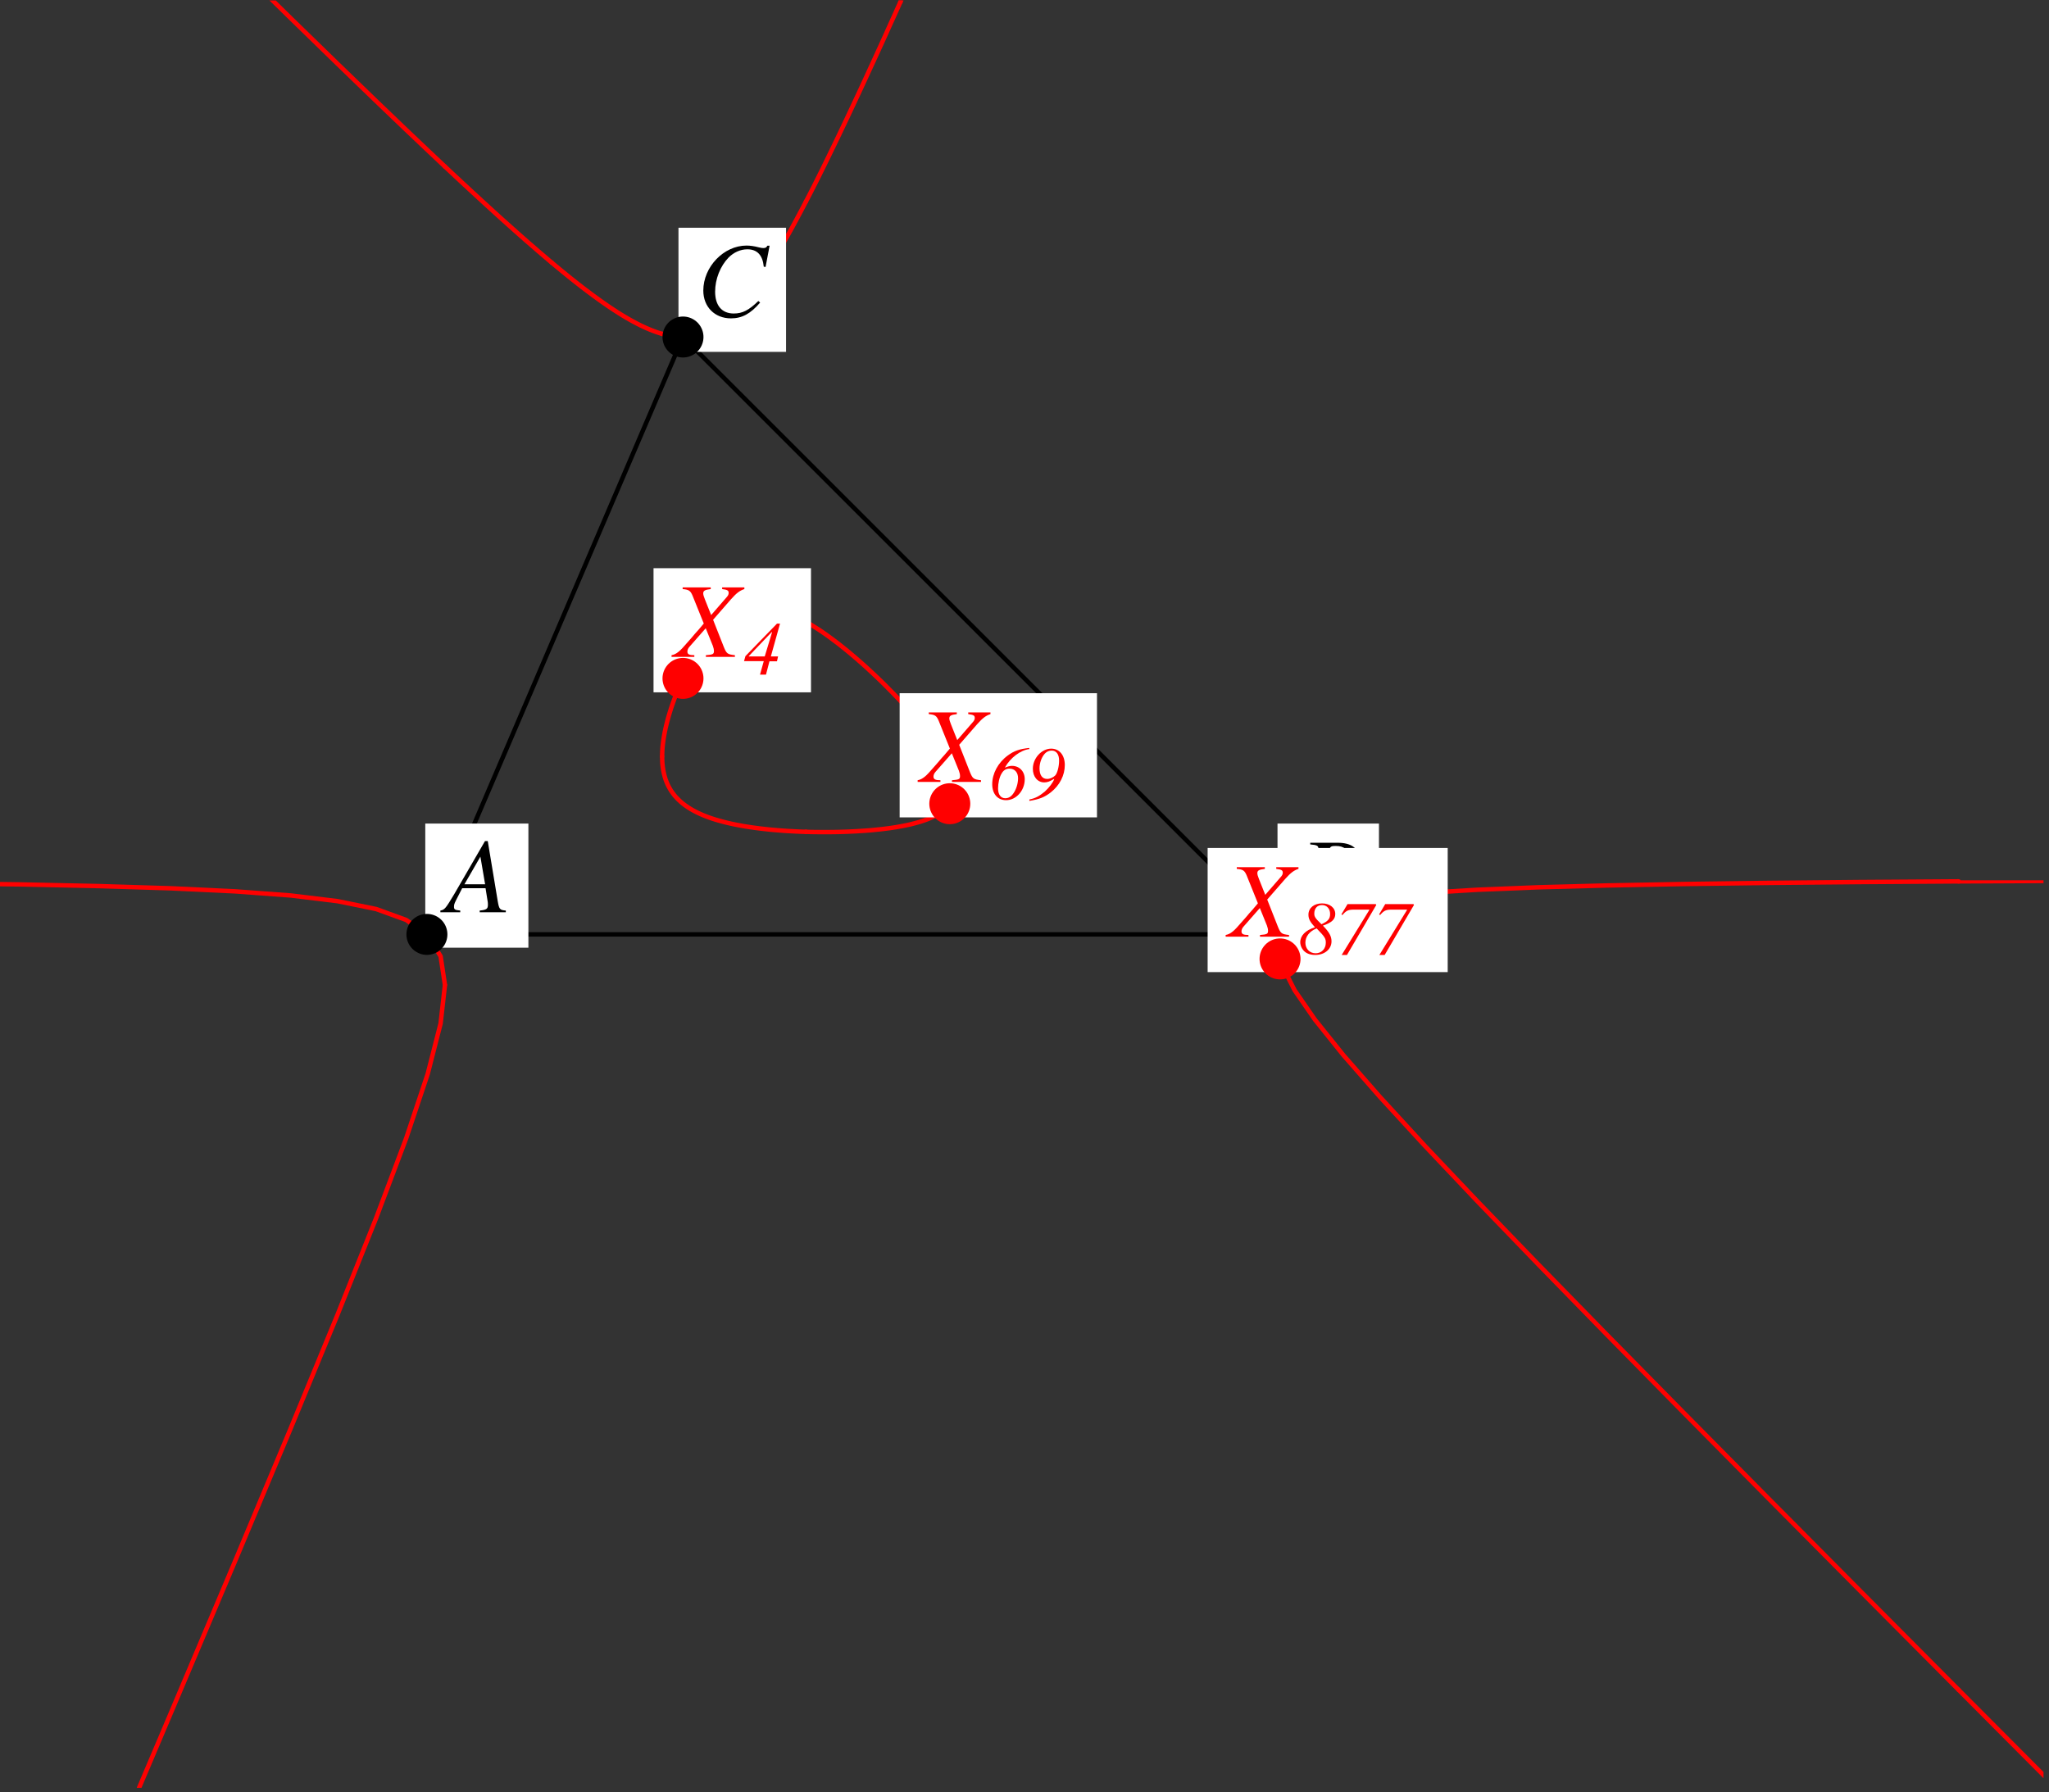 <?xml version="1.0" encoding="UTF-8"?>
<svg xmlns="http://www.w3.org/2000/svg" xmlns:xlink="http://www.w3.org/1999/xlink" width="230.38" height="201.56" viewBox="0 0 230.38 201.56">
<rect x="0" y="0" width="230.38" height="201.56" fill="#333333" stroke="none"/>
<defs>
<g>
<g id="glyph-0-0">
</g>
<g id="glyph-0-1">
<path d="M 6.75 -0.188 C 6.062 -0.25 6 -0.344 5.844 -1.219 L 4.719 -8 L 4.406 -8 L 0.938 -2.016 C -0.016 -0.422 -0.125 -0.281 -0.609 -0.188 L -0.609 0 L 1.625 0 L 1.625 -0.188 C 1.016 -0.25 0.922 -0.312 0.922 -0.609 C 0.922 -0.844 0.953 -0.953 1.156 -1.359 L 1.844 -2.703 L 4.469 -2.703 L 4.719 -1.141 C 4.734 -1.031 4.734 -0.922 4.734 -0.828 C 4.734 -0.375 4.578 -0.266 3.812 -0.188 L 3.812 0 L 6.75 0 Z M 2.094 -3.141 L 3.891 -6.25 L 4.422 -3.141 Z M 2.094 -3.141 "/>
</g>
<g id="glyph-0-2">
<path d="M -0.094 0 L 3.281 0 C 5.156 0 6.453 -0.969 6.453 -2.391 C 6.453 -3.266 6.078 -3.703 4.938 -4.203 C 5.797 -4.406 6.141 -4.547 6.516 -4.891 C 6.859 -5.172 7.031 -5.578 7.031 -6.062 C 7.031 -7.188 6.188 -7.812 4.641 -7.812 L 1.562 -7.812 L 1.562 -7.625 C 2.312 -7.562 2.484 -7.484 2.484 -7.141 C 2.484 -6.953 2.422 -6.656 2.344 -6.375 L 0.875 -1.078 C 0.656 -0.391 0.578 -0.312 -0.094 -0.188 Z M 2.844 -3.969 C 3.609 -3.969 4.125 -3.906 4.375 -3.812 C 4.859 -3.609 5.156 -3.094 5.156 -2.438 C 5.156 -1.156 4.266 -0.359 2.812 -0.359 C 2.312 -0.359 2.047 -0.531 2.047 -0.859 C 2.047 -1.016 2.188 -1.594 2.469 -2.531 C 2.625 -3.047 2.719 -3.406 2.844 -3.969 Z M 3.75 -7.125 C 3.812 -7.391 3.969 -7.453 4.422 -7.453 C 5.391 -7.453 5.828 -7.047 5.828 -6.156 C 5.828 -5.484 5.547 -4.938 5.031 -4.656 C 4.625 -4.422 4.031 -4.328 2.969 -4.344 Z M 3.75 -7.125 "/>
</g>
<g id="glyph-0-3">
<path d="M 7.797 -5.562 L 8.25 -7.953 L 8 -7.953 C 7.906 -7.75 7.781 -7.688 7.547 -7.688 C 7.438 -7.688 7.297 -7.703 7.047 -7.766 C 6.516 -7.906 6.047 -7.969 5.656 -7.969 C 3.094 -7.969 0.797 -5.578 0.797 -2.906 C 0.797 -1.078 2.078 0.219 3.906 0.219 C 5.141 0.219 6.109 -0.297 7.188 -1.562 L 6.984 -1.734 C 5.906 -0.688 5.203 -0.328 4.219 -0.328 C 2.891 -0.328 2.125 -1.219 2.125 -2.781 C 2.125 -4.203 2.703 -5.656 3.641 -6.625 C 4.219 -7.203 4.969 -7.547 5.75 -7.547 C 6.859 -7.547 7.469 -6.891 7.594 -5.594 Z M 7.797 -5.562 "/>
</g>
<g id="glyph-0-4">
<path d="M 7.844 -7.812 L 5.344 -7.812 L 5.344 -7.625 C 5.938 -7.547 6.078 -7.469 6.078 -7.188 C 6.078 -7.031 6.016 -6.891 5.844 -6.703 L 4.109 -4.703 L 3.406 -6.469 C 3.281 -6.781 3.219 -6.984 3.219 -7.141 C 3.219 -7.438 3.406 -7.547 4.062 -7.625 L 4.062 -7.812 L 0.906 -7.812 L 0.906 -7.625 C 1.609 -7.562 1.781 -7.438 2.016 -6.891 L 3.281 -3.75 C 3.078 -3.516 2.875 -3.281 2.688 -3.047 C 2.422 -2.766 2.188 -2.484 1.953 -2.203 C 1.844 -2.078 1.719 -1.938 1.609 -1.812 C 1.047 -1.156 0.688 -0.766 0.469 -0.594 C 0.172 -0.359 -0.031 -0.25 -0.344 -0.188 L -0.344 0 L 2.219 0 L 2.219 -0.188 C 1.641 -0.188 1.438 -0.297 1.438 -0.594 C 1.438 -0.781 1.516 -0.969 1.688 -1.156 L 3.5 -3.219 L 4.297 -1.25 C 4.375 -1.031 4.422 -0.844 4.422 -0.656 C 4.422 -0.312 4.312 -0.25 3.516 -0.188 L 3.516 0 L 6.781 0 L 6.781 -0.188 C 5.953 -0.281 5.844 -0.359 5.547 -1.078 L 4.328 -4.172 L 6.344 -6.484 C 6.969 -7.188 7.328 -7.453 7.844 -7.625 Z M 7.844 -7.812 "/>
</g>
<g id="glyph-1-0">
</g>
<g id="glyph-1-1">
<path d="M 3.844 -2.047 L 3.031 -2.047 L 4.062 -5.734 L 3.719 -5.734 L 0.172 -2.078 L 0.016 -1.516 L 2.234 -1.516 L 1.812 0 L 2.484 0 L 2.875 -1.5 L 3.719 -1.5 Z M 2.344 -2.047 L 0.547 -2.047 L 0.547 -2.078 L 3.125 -4.781 L 3.172 -4.781 Z M 2.344 -2.047 "/>
</g>
<g id="glyph-1-2">
<path d="M 4.406 -5.812 C 3.281 -5.688 2.703 -5.484 1.984 -4.953 C 0.906 -4.156 0.25 -2.938 0.25 -1.734 C 0.25 -0.641 0.859 0.062 1.812 0.062 C 2.938 0.062 3.906 -1.016 3.906 -2.297 C 3.906 -3.172 3.312 -3.797 2.469 -3.797 C 2.234 -3.797 1.953 -3.719 1.719 -3.609 L 1.688 -3.625 C 2.281 -4.703 3.422 -5.562 4.422 -5.688 Z M 2.203 -3.484 C 2.781 -3.484 3.156 -3.062 3.156 -2.406 C 3.156 -1.828 2.953 -1.156 2.641 -0.719 C 2.391 -0.344 2.094 -0.156 1.719 -0.156 C 1.203 -0.156 0.906 -0.578 0.906 -1.266 C 0.906 -1.844 1.062 -2.547 1.297 -2.922 C 1.516 -3.312 1.797 -3.484 2.203 -3.484 Z M 2.203 -3.484 "/>
</g>
<g id="glyph-1-3">
<path d="M 0.188 0.141 C 1.344 -0.047 1.906 -0.281 2.609 -0.828 C 3.594 -1.609 4.172 -2.734 4.172 -3.891 C 4.172 -5 3.562 -5.734 2.641 -5.734 C 1.562 -5.734 0.578 -4.656 0.578 -3.469 C 0.578 -2.578 1.109 -1.938 1.859 -1.938 C 2.203 -1.938 2.5 -2.047 2.953 -2.328 L 2.984 -2.312 C 2.844 -1.922 2.422 -1.359 1.906 -0.891 C 1.281 -0.375 0.859 -0.156 0.188 -0.016 Z M 2.703 -5.516 C 3.219 -5.516 3.531 -5.094 3.531 -4.391 C 3.531 -3.734 3.328 -2.938 3.078 -2.703 C 2.844 -2.484 2.5 -2.328 2.188 -2.328 C 1.641 -2.328 1.328 -2.75 1.328 -3.516 C 1.328 -4.141 1.578 -4.812 1.938 -5.188 C 2.141 -5.406 2.406 -5.516 2.703 -5.516 Z M 2.703 -5.516 "/>
</g>
<g id="glyph-1-4">
<path d="M 2.797 -3.234 C 3.797 -3.578 4.188 -3.938 4.188 -4.547 C 4.188 -5.25 3.562 -5.734 2.703 -5.734 C 1.797 -5.734 1.172 -5.219 1.172 -4.469 C 1.172 -4 1.344 -3.672 1.906 -3.047 C 0.844 -2.719 0.25 -2.109 0.25 -1.359 C 0.25 -1.141 0.328 -0.875 0.453 -0.672 C 0.734 -0.188 1.234 0.062 1.938 0.062 C 3 0.062 3.766 -0.594 3.766 -1.469 C 3.766 -2.031 3.516 -2.5 2.797 -3.234 Z M 2.094 -2.922 C 3.031 -1.953 3.125 -1.797 3.125 -1.312 C 3.125 -0.625 2.641 -0.125 1.984 -0.125 C 1.312 -0.125 0.828 -0.625 0.828 -1.312 C 0.828 -2.016 1.297 -2.609 2.094 -2.922 Z M 2.641 -3.391 C 1.984 -4.016 1.828 -4.219 1.828 -4.578 C 1.828 -5.172 2.156 -5.547 2.703 -5.547 C 3.234 -5.547 3.609 -5.141 3.609 -4.547 C 3.609 -4 3.375 -3.734 2.641 -3.391 Z M 2.641 -3.391 "/>
</g>
<g id="glyph-1-5">
<path d="M 4.562 -5.562 L 4.5 -5.656 L 1.328 -5.656 L 0.641 -4.5 L 0.75 -4.422 C 1.141 -4.891 1.391 -5.016 1.891 -5.031 L 3.766 -5.031 L 3.781 -5 L 0.672 0.062 L 1.266 0.062 Z M 4.562 -5.562 "/>
</g>
</g>
<clipPath id="clip-0">
<path clip-rule="nonzero" d="M 15 110 L 51 110 L 51 201.07 L 15 201.07 Z M 15 110 "/>
</clipPath>
<clipPath id="clip-1">
<path clip-rule="nonzero" d="M 29 0.051 L 51 0.051 L 51 20 L 29 20 Z M 29 0.051 "/>
</clipPath>
<clipPath id="clip-2">
<path clip-rule="nonzero" d="M 90 0.051 L 102 0.051 L 102 24 L 90 24 Z M 90 0.051 "/>
</clipPath>
<clipPath id="clip-3">
<path clip-rule="nonzero" d="M 100 0.051 L 102 0.051 L 102 2 L 100 2 Z M 100 0.051 "/>
</clipPath>
<clipPath id="clip-4">
<path clip-rule="nonzero" d="M 219 189 L 229.762 189 L 229.762 201 L 219 201 Z M 219 189 "/>
</clipPath>
<clipPath id="clip-5">
<path clip-rule="nonzero" d="M 219 99 L 229.762 99 L 229.762 100 L 219 100 Z M 219 99 "/>
</clipPath>
</defs>
<path fill="none" stroke-width="5" stroke-linecap="round" stroke-linejoin="round" stroke="rgb(0%, 0%, 0%)" stroke-opacity="1" stroke-miterlimit="10" d="M 479.999 959.84 L 1439.802 959.84 L 767.92 1631.682 L 479.999 959.84 " transform="matrix(0.1, 0, 0, -0.1, 0, 201.07)"/>
<g clip-path="url(#clip-0)">
<path fill="none" stroke-width="5" stroke-linecap="round" stroke-linejoin="round" stroke="rgb(100%, 0%, 0%)" stroke-opacity="1" stroke-miterlimit="10" d="M 156.357 -0.002 L 192.274 84.561 L 264.146 254.587 L 326.58 403.699 L 379.534 532.247 L 422.932 640.898 L 456.734 730.67 L 480.9 802.934 L 495.392 859.61 L 500.249 902.616 " transform="matrix(0.1, 0, 0, -0.1, 0, 201.07)"/>
</g>
<path fill="none" stroke-width="5" stroke-linecap="round" stroke-linejoin="round" stroke="rgb(100%, 0%, 0%)" stroke-opacity="1" stroke-miterlimit="10" d="M 0.078 1016.359 L 20.485 1016.084 L 111.04 1014.165 L 192.274 1011.658 L 264.146 1008.251 L 326.58 1003.629 L 379.534 997.206 L 422.932 988.354 L 456.734 976.055 L 480.9 958.9 L 495.392 935.242 L 500.249 903.282 " transform="matrix(0.1, 0, 0, -0.1, 0, 201.07)"/>
<g clip-path="url(#clip-1)">
<path fill="none" stroke-width="5" stroke-linecap="round" stroke-linejoin="round" stroke="rgb(100%, 0%, 0%)" stroke-opacity="1" stroke-miterlimit="10" d="M 300.964 2015.642 L 326.58 1990.497 L 379.534 1938.952 L 422.932 1897.003 L 456.734 1864.612 L 480.9 1841.66 L 495.392 1827.99 L 500.249 1823.407 " transform="matrix(0.1, 0, 0, -0.1, 0, 201.07)"/>
</g>
<path fill="none" stroke-width="5" stroke-linecap="round" stroke-linejoin="round" stroke="rgb(100%, 0%, 0%)" stroke-opacity="1" stroke-miterlimit="10" d="M 500.249 1823.407 L 500.484 1823.172 L 500.797 1822.898 L 501.189 1822.507 L 501.776 1821.997 L 502.442 1821.371 L 503.226 1820.627 L 504.166 1819.765 L 505.184 1818.786 L 506.32 1817.728 L 507.573 1816.514 L 508.983 1815.221 L 510.472 1813.851 L 512.078 1812.323 L 513.801 1810.717 L 515.642 1809.033 L 517.6 1807.192 L 519.598 1805.312 L 521.752 1803.314 L 524.024 1801.239 L 526.374 1799.045 L 528.802 1796.773 L 531.348 1794.423 L 533.972 1792.034 L 536.675 1789.527 L 539.495 1786.942 L 542.393 1784.279 L 545.331 1781.576 L 548.386 1778.796 L 551.519 1775.936 L 554.692 1773.038 L 557.982 1770.061 L 561.272 1767.045 L 564.68 1763.99 L 568.126 1760.896 L 571.612 1757.763 L 575.177 1754.59 L 578.78 1751.378 L 582.423 1748.127 L 589.786 1741.625 L 593.546 1738.335 L 601.145 1731.755 L 604.944 1728.426 L 612.699 1721.846 L 616.538 1718.556 L 620.415 1715.305 " transform="matrix(0.1, 0, 0, -0.1, 0, 201.07)"/>
<path fill="none" stroke-width="5" stroke-linecap="round" stroke-linejoin="round" stroke="rgb(100%, 0%, 0%)" stroke-opacity="1" stroke-miterlimit="10" d="M 620.415 1715.305 L 624.293 1712.054 L 628.17 1708.842 L 632.009 1705.67 L 635.886 1702.536 L 639.725 1699.403 L 643.563 1696.348 L 647.363 1693.332 L 651.162 1690.355 L 654.883 1687.457 L 658.604 1684.597 L 662.285 1681.856 L 665.928 1679.114 L 669.531 1676.49 L 673.096 1673.905 L 676.582 1671.398 L 680.028 1669.009 L 683.397 1666.659 L 686.726 1664.426 L 689.977 1662.272 L 693.189 1660.196 L 696.283 1658.198 L 699.338 1656.318 L 702.315 1654.517 L 705.213 1652.832 L 707.994 1651.227 L 710.736 1649.699 L 713.36 1648.289 L 715.906 1646.957 L 718.334 1645.704 L 720.684 1644.529 L 722.917 1643.471 L 725.071 1642.492 L 727.108 1641.552 L 729.066 1640.73 L 730.907 1639.946 L 732.591 1639.28 L 734.197 1638.654 L 735.725 1638.066 L 737.096 1637.596 L 738.349 1637.126 L 739.524 1636.735 L 740.542 1636.421 L 741.482 1636.108 L 742.266 1635.873 L 742.932 1635.677 L 743.48 1635.481 L 743.911 1635.364 L 744.381 1635.246 L 744.459 1635.207 " transform="matrix(0.1, 0, 0, -0.1, 0, 201.07)"/>
<path fill="none" stroke-width="5" stroke-linecap="round" stroke-linejoin="round" stroke="rgb(100%, 0%, 0%)" stroke-opacity="1" stroke-miterlimit="10" d="M 744.459 1159.595 L 744.577 1155.717 L 744.772 1151.761 L 745.203 1147.883 L 745.791 1144.123 L 746.535 1140.559 L 747.436 1137.073 L 748.493 1133.744 L 749.747 1130.532 L 751.118 1127.438 L 752.684 1124.5 L 754.368 1121.641 L 756.249 1118.939 L 758.246 1116.275 L 760.4 1113.808 L 762.75 1111.418 L 765.218 1109.108 L 767.803 1106.914 L 770.545 1104.838 L 773.443 1102.841 L 776.459 1100.921 L 779.632 1099.12 L 782.922 1097.396 L 786.329 1095.751 L 789.854 1094.185 L 793.497 1092.696 L 797.296 1091.286 L 801.174 1089.955 L 805.169 1088.701 L 809.281 1087.526 L 813.472 1086.39 L 817.781 1085.333 L 822.128 1084.314 L 826.594 1083.374 L 831.176 1082.513 L 835.798 1081.651 L 840.498 1080.907 L 845.277 1080.163 L 850.133 1079.497 L 855.029 1078.87 L 864.978 1077.773 L 870.03 1077.303 L 875.122 1076.873 L 880.253 1076.481 L 885.384 1076.128 L 895.724 1075.58 L 900.934 1075.345 L 906.143 1075.188 " transform="matrix(0.1, 0, 0, -0.1, 0, 201.07)"/>
<path fill="none" stroke-width="5" stroke-linecap="round" stroke-linejoin="round" stroke="rgb(100%, 0%, 0%)" stroke-opacity="1" stroke-miterlimit="10" d="M 906.143 1075.188 L 911.391 1075.032 L 916.601 1074.953 L 921.81 1074.914 L 926.98 1074.875 L 932.15 1074.914 L 937.281 1074.953 L 942.412 1075.032 L 947.504 1075.188 L 952.557 1075.345 L 962.505 1075.815 L 967.401 1076.128 L 972.258 1076.442 L 976.997 1076.794 L 981.737 1077.225 L 986.358 1077.695 L 990.941 1078.165 L 995.406 1078.713 L 999.754 1079.262 L 1004.062 1079.888 L 1008.253 1080.554 L 1012.366 1081.298 L 1016.361 1082.043 L 1020.238 1082.826 L 1024.038 1083.688 L 1027.68 1084.628 L 1031.205 1085.568 L 1034.613 1086.547 L 1037.903 1087.604 L 1041.075 1088.701 L 1044.091 1089.876 L 1046.99 1091.13 L 1049.732 1092.383 L 1052.356 1093.715 L 1054.784 1095.125 L 1057.095 1096.574 L 1059.288 1098.101 L 1061.286 1099.668 L 1063.166 1101.313 L 1064.889 1103.037 L 1066.417 1104.838 L 1067.788 1106.679 L 1069.041 1108.559 L 1070.099 1110.596 L 1071 1112.633 L 1071.744 1114.787 L 1072.331 1116.98 L 1072.723 1119.252 L 1072.997 1121.602 L 1073.075 1123.874 " transform="matrix(0.1, 0, 0, -0.1, 0, 201.07)"/>
<path fill="none" stroke-width="5" stroke-linecap="round" stroke-linejoin="round" stroke="rgb(100%, 0%, 0%)" stroke-opacity="1" stroke-miterlimit="10" d="M 744.459 1160.143 L 744.577 1164.138 L 744.772 1168.525 L 745.203 1173.068 L 745.791 1177.729 L 746.535 1182.508 L 747.436 1187.404 L 748.493 1192.456 L 749.747 1197.587 L 751.118 1202.836 L 752.684 1208.162 L 754.368 1213.607 L 756.249 1219.129 L 758.246 1224.691 L 760.4 1230.331 L 762.75 1236.011 L 765.218 1241.768 L 767.803 1247.448 L 770.545 1253.166 L 773.443 1258.845 L 776.459 1264.446 L 779.632 1270.008 L 782.922 1275.452 L 786.329 1280.779 L 789.854 1285.949 L 793.497 1290.884 L 797.296 1295.663 L 801.174 1300.167 L 805.169 1304.436 L 809.281 1308.353 L 813.472 1311.996 L 817.781 1315.286 L 822.128 1318.184 L 826.594 1320.73 L 831.176 1322.884 L 835.798 1324.647 L 840.498 1326.018 L 845.277 1326.958 L 850.133 1327.545 L 855.029 1327.702 L 860.004 1327.467 L 864.978 1326.919 L 870.03 1326.018 L 875.122 1324.764 L 880.253 1323.237 L 885.384 1321.357 L 890.554 1319.242 L 895.724 1316.853 L 900.934 1314.228 L 906.143 1311.408 " transform="matrix(0.1, 0, 0, -0.1, 0, 201.07)"/>
<path fill="none" stroke-width="5" stroke-linecap="round" stroke-linejoin="round" stroke="rgb(100%, 0%, 0%)" stroke-opacity="1" stroke-miterlimit="10" d="M 906.143 1311.408 L 911.391 1308.392 L 916.601 1305.141 L 921.81 1301.773 L 926.98 1298.248 L 932.15 1294.566 L 937.281 1290.767 L 942.412 1286.889 L 947.504 1282.855 L 952.557 1278.782 L 957.531 1274.63 L 962.505 1270.4 L 967.401 1266.131 L 972.258 1261.822 L 976.997 1257.474 L 981.737 1253.088 L 986.358 1248.701 L 990.941 1244.314 L 995.406 1239.888 L 999.754 1235.501 L 1004.062 1231.115 L 1008.253 1226.767 L 1012.366 1222.419 L 1016.361 1218.072 L 1020.238 1213.803 L 1024.038 1209.572 L 1027.68 1205.382 L 1031.205 1201.191 L 1034.613 1197.117 L 1037.903 1193.044 L 1041.075 1189.049 L 1044.091 1185.132 L 1046.99 1181.215 L 1049.732 1177.416 L 1052.356 1173.695 L 1054.784 1170.013 L 1057.095 1166.41 L 1059.288 1162.885 L 1061.286 1159.438 L 1063.166 1156.069 L 1064.889 1152.779 L 1066.417 1149.528 L 1067.788 1146.395 L 1069.041 1143.301 L 1070.099 1140.324 L 1071 1137.426 L 1071.744 1134.566 L 1072.331 1131.825 L 1072.723 1129.161 L 1072.997 1126.576 L 1073.075 1124.226 " transform="matrix(0.1, 0, 0, -0.1, 0, 201.07)"/>
<path fill="none" stroke-width="5" stroke-linecap="round" stroke-linejoin="round" stroke="rgb(100%, 0%, 0%)" stroke-opacity="1" stroke-miterlimit="10" d="M 744.459 1635.207 L 744.577 1635.207 L 744.772 1635.129 L 745.203 1635.011 L 745.791 1634.855 L 746.535 1634.659 L 747.436 1634.424 L 748.493 1634.15 L 749.747 1633.875 L 751.118 1633.562 L 752.684 1633.249 L 754.368 1632.935 L 756.249 1632.622 L 758.246 1632.348 L 760.4 1632.074 L 762.75 1631.878 L 765.218 1631.76 L 767.803 1631.682 L 770.545 1631.721 L 773.443 1631.917 L 776.459 1632.23 L 779.632 1632.7 L 782.922 1633.366 L 786.329 1634.267 L 789.854 1635.364 L 793.497 1636.774 L 797.296 1638.458 L 801.174 1640.416 L 805.169 1642.766 L 809.281 1645.508 L 813.472 1648.563 L 817.781 1652.088 L 822.128 1656.005 L 826.594 1660.392 L 831.176 1665.209 L 835.798 1670.458 L 840.498 1676.137 L 845.277 1682.247 L 850.133 1688.828 L 855.029 1695.799 L 860.004 1703.163 L 864.978 1710.957 L 870.03 1719.065 L 875.122 1727.525 L 880.253 1736.299 L 885.384 1745.346 L 890.554 1754.668 L 895.724 1764.225 L 900.934 1774.017 L 906.143 1783.966 " transform="matrix(0.1, 0, 0, -0.1, 0, 201.07)"/>
<g clip-path="url(#clip-2)">
<path fill="none" stroke-width="5" stroke-linecap="round" stroke-linejoin="round" stroke="rgb(100%, 0%, 0%)" stroke-opacity="1" stroke-miterlimit="10" d="M 906.143 1783.966 L 911.391 1794.071 L 916.601 1804.333 L 921.81 1814.712 L 926.98 1825.209 L 932.15 1835.784 L 937.281 1846.36 L 942.412 1856.974 L 947.504 1867.667 L 952.557 1878.281 L 957.531 1888.896 L 962.505 1899.471 L 967.401 1909.968 L 972.258 1920.426 L 976.997 1930.766 L 981.737 1940.989 L 986.358 1951.094 L 990.941 1961.082 L 995.406 1970.913 L 999.754 1980.587 L 1004.062 1990.066 L 1008.253 1999.388 L 1012.366 2008.475 " transform="matrix(0.1, 0, 0, -0.1, 0, 201.07)"/>
</g>
<g clip-path="url(#clip-3)">
<path fill="none" stroke-width="5" stroke-linecap="round" stroke-linejoin="round" stroke="rgb(100%, 0%, 0%)" stroke-opacity="1" stroke-miterlimit="10" d="M 1012.366 2008.475 L 1015.617 2015.642 " transform="matrix(0.1, 0, 0, -0.1, 0, 201.07)"/>
</g>
<path fill="none" stroke-width="5" stroke-linecap="round" stroke-linejoin="round" stroke="rgb(100%, 0%, 0%)" stroke-opacity="1" stroke-miterlimit="10" d="M 1437.178 946.092 L 1441.76 924.354 L 1455.547 897.093 L 1478.5 863.879 L 1510.539 823.928 L 1551.743 776.849 L 1601.956 722.171 L 1661.256 659.541 L 1729.486 588.805 L 1806.568 509.804 L 1892.501 422.46 L 1987.169 326.695 L 2090.454 222.587 L 2202.239 110.137 " transform="matrix(0.1, 0, 0, -0.1, 0, 201.07)"/>
<g clip-path="url(#clip-4)">
<path fill="none" stroke-width="5" stroke-linecap="round" stroke-linejoin="round" stroke="rgb(100%, 0%, 0%)" stroke-opacity="1" stroke-miterlimit="10" d="M 2202.239 110.137 L 2303.644 8.262 " transform="matrix(0.1, 0, 0, -0.1, 0, 201.07)"/>
</g>
<path fill="none" stroke-width="5" stroke-linecap="round" stroke-linejoin="round" stroke="rgb(100%, 0%, 0%)" stroke-opacity="1" stroke-miterlimit="10" d="M 1437.178 946.444 L 1441.76 963.639 L 1455.547 977.191 L 1478.5 987.649 L 1510.539 995.717 L 1551.743 1001.867 L 1601.956 1006.488 L 1661.256 1010.053 L 1729.486 1012.794 L 1806.568 1014.87 L 1892.501 1016.476 L 1987.169 1017.729 L 2090.454 1018.709 L 2202.239 1019.453 " transform="matrix(0.1, 0, 0, -0.1, 0, 201.07)"/>
<g clip-path="url(#clip-5)">
<path fill="none" stroke-width="5" stroke-linecap="round" stroke-linejoin="round" stroke="rgb(100%, 0%, 0%)" stroke-opacity="1" stroke-miterlimit="10" d="M 2202.239 1019.453 L 2303.644 1019.962 " transform="matrix(0.1, 0, 0, -0.1, 0, 201.07)"/>
</g>
<path fill-rule="nonzero" fill="rgb(100%, 100%, 100%)" fill-opacity="1" d="M 47.816 106.582 L 59.41 106.582 L 59.41 92.621 L 47.816 92.621 Z M 47.816 106.582 "/>
<g fill="rgb(0%, 0%, 0%)" fill-opacity="1">
<use xlink:href="#glyph-0-1" x="50.123" y="102.593"/>
</g>
<path fill="none" stroke-width="46.071" stroke-linecap="round" stroke-linejoin="round" stroke="rgb(0%, 0%, 0%)" stroke-opacity="1" stroke-miterlimit="10" d="M 479.999 959.84 L 479.999 959.84 " transform="matrix(0.1, 0, 0, -0.1, 0, 201.07)"/>
<path fill-rule="nonzero" fill="rgb(100%, 100%, 100%)" fill-opacity="1" d="M 143.637 106.582 L 155.043 106.582 L 155.043 92.621 L 143.637 92.621 Z M 143.637 106.582 "/>
<g fill="rgb(0%, 0%, 0%)" fill-opacity="1">
<use xlink:href="#glyph-0-2" x="145.755" y="102.593"/>
</g>
<path fill="none" stroke-width="46.071" stroke-linecap="round" stroke-linejoin="round" stroke="rgb(0%, 0%, 0%)" stroke-opacity="1" stroke-miterlimit="10" d="M 1439.802 959.84 L 1439.802 959.84 " transform="matrix(0.1, 0, 0, -0.1, 0, 201.07)"/>
<path fill-rule="nonzero" fill="rgb(100%, 100%, 100%)" fill-opacity="1" d="M 76.285 39.574 L 88.379 39.574 L 88.379 25.613 L 76.285 25.613 Z M 76.285 39.574 "/>
<g fill="rgb(0%, 0%, 0%)" fill-opacity="1">
<use xlink:href="#glyph-0-3" x="78.28" y="35.586"/>
</g>
<path fill="none" stroke-width="46.071" stroke-linecap="round" stroke-linejoin="round" stroke="rgb(0%, 0%, 0%)" stroke-opacity="1" stroke-miterlimit="10" d="M 767.92 1631.682 L 767.92 1631.682 " transform="matrix(0.1, 0, 0, -0.1, 0, 201.07)"/>
<path fill-rule="nonzero" fill="rgb(100%, 100%, 100%)" fill-opacity="1" d="M 73.48 77.863 L 91.184 77.863 L 91.184 63.902 L 73.48 63.902 Z M 73.48 77.863 "/>
<g fill="rgb(100%, 0%, 0%)" fill-opacity="1">
<use xlink:href="#glyph-0-4" x="75.849" y="73.875"/>
</g>
<g fill="rgb(100%, 0%, 0%)" fill-opacity="1">
<use xlink:href="#glyph-1-1" x="83.64" y="75.87"/>
</g>
<path fill="none" stroke-width="46.071" stroke-linecap="round" stroke-linejoin="round" stroke="rgb(100%, 0%, 0%)" stroke-opacity="1" stroke-miterlimit="10" d="M 767.92 1247.761 L 767.92 1247.761 " transform="matrix(0.1, 0, 0, -0.1, 0, 201.07)"/>
<path fill-rule="nonzero" fill="rgb(100%, 100%, 100%)" fill-opacity="1" d="M 101.152 91.926 L 123.34 91.926 L 123.34 77.961 L 101.152 77.961 Z M 101.152 91.926 "/>
<g fill="rgb(100%, 0%, 0%)" fill-opacity="1">
<use xlink:href="#glyph-0-4" x="103.519" y="87.936"/>
</g>
<g fill="rgb(100%, 0%, 0%)" fill-opacity="1">
<use xlink:href="#glyph-1-2" x="111.311" y="89.93"/>
<use xlink:href="#glyph-1-3" x="115.55" y="89.93"/>
</g>
<path fill="none" stroke-width="46.071" stroke-linecap="round" stroke-linejoin="round" stroke="rgb(100%, 0%, 0%)" stroke-opacity="1" stroke-miterlimit="10" d="M 1067.905 1106.797 L 1067.905 1106.797 " transform="matrix(0.1, 0, 0, -0.1, 0, 201.07)"/>
<path fill-rule="nonzero" fill="rgb(100%, 100%, 100%)" fill-opacity="1" d="M 135.781 109.328 L 162.773 109.328 L 162.773 95.367 L 135.781 95.367 Z M 135.781 109.328 "/>
<g fill="rgb(100%, 0%, 0%)" fill-opacity="1">
<use xlink:href="#glyph-0-4" x="138.151" y="105.341"/>
</g>
<g fill="rgb(100%, 0%, 0%)" fill-opacity="1">
<use xlink:href="#glyph-1-4" x="145.943" y="107.335"/>
<use xlink:href="#glyph-1-5" x="150.182" y="107.335"/>
<use xlink:href="#glyph-1-5" x="154.42" y="107.335"/>
</g>
<path fill="none" stroke-width="46.071" stroke-linecap="round" stroke-linejoin="round" stroke="rgb(100%, 0%, 0%)" stroke-opacity="1" stroke-miterlimit="10" d="M 1439.214 932.266 L 1439.214 932.266 " transform="matrix(0.1, 0, 0, -0.1, 0, 201.07)"/>
</svg>
